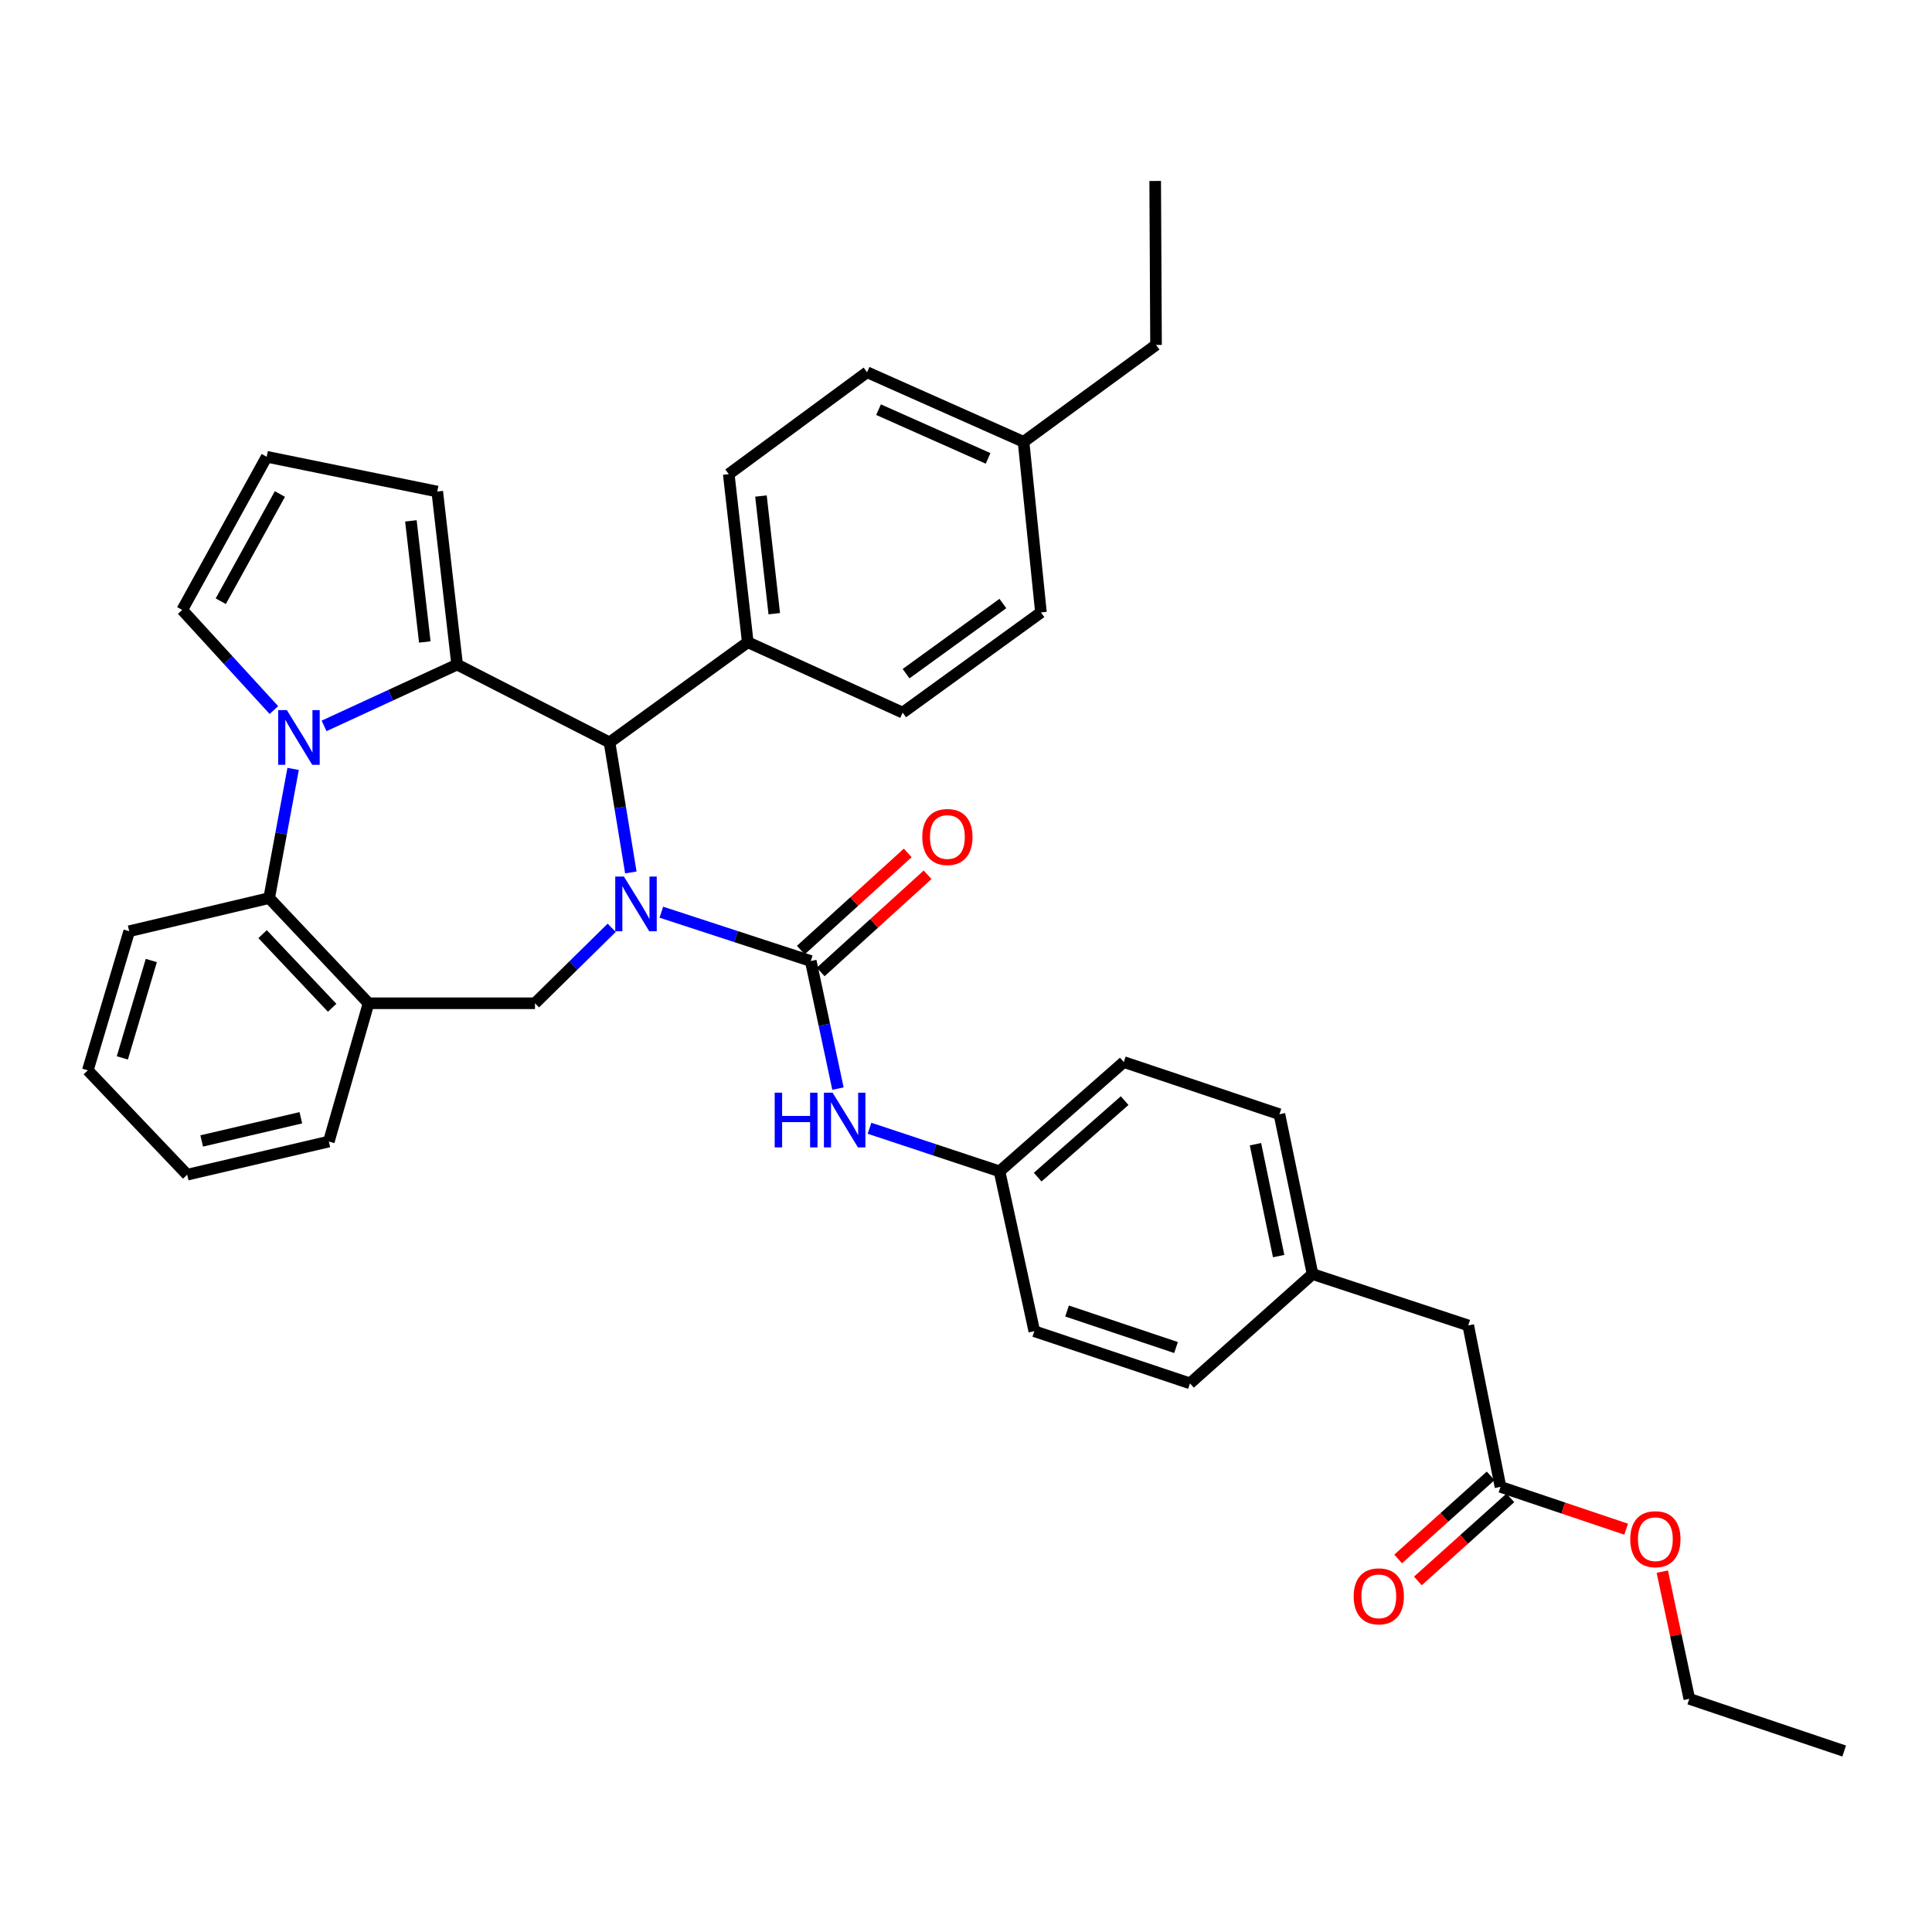 <?xml version='1.0' encoding='iso-8859-1'?>
<svg version='1.1' baseProfile='full'
              xmlns='http://www.w3.org/2000/svg'
                      xmlns:rdkit='http://www.rdkit.org/xml'
                      xmlns:xlink='http://www.w3.org/1999/xlink'
                  xml:space='preserve'
width='1000px' height='1000px' viewBox='0 0 1000 1000'>
<!-- END OF HEADER -->
<rect style='opacity:1.0;fill:#FFFFFF;stroke:none' width='1000' height='1000' x='0' y='0'> </rect>
<path class='bond-2' d='M 342.308,472.146 L 380.976,484.786' style='fill:none;fill-rule:evenodd;stroke:#0000FF;stroke-width:6px;stroke-linecap:butt;stroke-linejoin:miter;stroke-opacity:1' />
<path class='bond-2' d='M 380.976,484.786 L 419.644,497.426' style='fill:none;fill-rule:evenodd;stroke:#000000;stroke-width:6px;stroke-linecap:butt;stroke-linejoin:miter;stroke-opacity:1' />
<path class='bond-3' d='M 326.52,451.58 L 321.004,417.927' style='fill:none;fill-rule:evenodd;stroke:#0000FF;stroke-width:6px;stroke-linecap:butt;stroke-linejoin:miter;stroke-opacity:1' />
<path class='bond-3' d='M 321.004,417.927 L 315.487,384.274' style='fill:none;fill-rule:evenodd;stroke:#000000;stroke-width:6px;stroke-linecap:butt;stroke-linejoin:miter;stroke-opacity:1' />
<path class='bond-4' d='M 316.615,480.227 L 296.761,499.759' style='fill:none;fill-rule:evenodd;stroke:#0000FF;stroke-width:6px;stroke-linecap:butt;stroke-linejoin:miter;stroke-opacity:1' />
<path class='bond-4' d='M 296.761,499.759 L 276.906,519.29' style='fill:none;fill-rule:evenodd;stroke:#000000;stroke-width:6px;stroke-linecap:butt;stroke-linejoin:miter;stroke-opacity:1' />
<path class='bond-0' d='M 236.61,343.977 L 315.487,384.274' style='fill:none;fill-rule:evenodd;stroke:#000000;stroke-width:6px;stroke-linecap:butt;stroke-linejoin:miter;stroke-opacity:1' />
<path class='bond-1' d='M 236.61,343.977 L 202.173,359.849' style='fill:none;fill-rule:evenodd;stroke:#000000;stroke-width:6px;stroke-linecap:butt;stroke-linejoin:miter;stroke-opacity:1' />
<path class='bond-1' d='M 202.173,359.849 L 167.735,375.72' style='fill:none;fill-rule:evenodd;stroke:#0000FF;stroke-width:6px;stroke-linecap:butt;stroke-linejoin:miter;stroke-opacity:1' />
<path class='bond-9' d='M 236.61,343.977 L 226.323,254.422' style='fill:none;fill-rule:evenodd;stroke:#000000;stroke-width:6px;stroke-linecap:butt;stroke-linejoin:miter;stroke-opacity:1' />
<path class='bond-9' d='M 219.877,332.289 L 212.676,269.6' style='fill:none;fill-rule:evenodd;stroke:#000000;stroke-width:6px;stroke-linecap:butt;stroke-linejoin:miter;stroke-opacity:1' />
<path class='bond-8' d='M 141.765,367.531 L 118.043,341.615' style='fill:none;fill-rule:evenodd;stroke:#0000FF;stroke-width:6px;stroke-linecap:butt;stroke-linejoin:miter;stroke-opacity:1' />
<path class='bond-8' d='M 118.043,341.615 L 94.322,315.7' style='fill:none;fill-rule:evenodd;stroke:#000000;stroke-width:6px;stroke-linecap:butt;stroke-linejoin:miter;stroke-opacity:1' />
<path class='bond-36' d='M 151.722,397.983 L 145.519,431.412' style='fill:none;fill-rule:evenodd;stroke:#0000FF;stroke-width:6px;stroke-linecap:butt;stroke-linejoin:miter;stroke-opacity:1' />
<path class='bond-36' d='M 145.519,431.412 L 139.316,464.842' style='fill:none;fill-rule:evenodd;stroke:#000000;stroke-width:6px;stroke-linecap:butt;stroke-linejoin:miter;stroke-opacity:1' />
<path class='bond-7' d='M 419.644,497.426 L 426.688,530.445' style='fill:none;fill-rule:evenodd;stroke:#000000;stroke-width:6px;stroke-linecap:butt;stroke-linejoin:miter;stroke-opacity:1' />
<path class='bond-7' d='M 426.688,530.445 L 433.732,563.463' style='fill:none;fill-rule:evenodd;stroke:#0000FF;stroke-width:6px;stroke-linecap:butt;stroke-linejoin:miter;stroke-opacity:1' />
<path class='bond-11' d='M 424.786,503.084 L 452.453,477.939' style='fill:none;fill-rule:evenodd;stroke:#000000;stroke-width:6px;stroke-linecap:butt;stroke-linejoin:miter;stroke-opacity:1' />
<path class='bond-11' d='M 452.453,477.939 L 480.12,452.794' style='fill:none;fill-rule:evenodd;stroke:#FF0000;stroke-width:6px;stroke-linecap:butt;stroke-linejoin:miter;stroke-opacity:1' />
<path class='bond-11' d='M 414.502,491.769 L 442.17,466.624' style='fill:none;fill-rule:evenodd;stroke:#000000;stroke-width:6px;stroke-linecap:butt;stroke-linejoin:miter;stroke-opacity:1' />
<path class='bond-11' d='M 442.17,466.624 L 469.837,441.479' style='fill:none;fill-rule:evenodd;stroke:#FF0000;stroke-width:6px;stroke-linecap:butt;stroke-linejoin:miter;stroke-opacity:1' />
<path class='bond-10' d='M 315.487,384.274 L 387.043,332.417' style='fill:none;fill-rule:evenodd;stroke:#000000;stroke-width:6px;stroke-linecap:butt;stroke-linejoin:miter;stroke-opacity:1' />
<path class='bond-6' d='M 276.906,519.29 L 190.749,519.29' style='fill:none;fill-rule:evenodd;stroke:#000000;stroke-width:6px;stroke-linecap:butt;stroke-linejoin:miter;stroke-opacity:1' />
<path class='bond-5' d='M 139.316,464.842 L 190.749,519.29' style='fill:none;fill-rule:evenodd;stroke:#000000;stroke-width:6px;stroke-linecap:butt;stroke-linejoin:miter;stroke-opacity:1' />
<path class='bond-5' d='M 135.916,483.509 L 171.919,521.623' style='fill:none;fill-rule:evenodd;stroke:#000000;stroke-width:6px;stroke-linecap:butt;stroke-linejoin:miter;stroke-opacity:1' />
<path class='bond-29' d='M 139.316,464.842 L 66.877,482.001' style='fill:none;fill-rule:evenodd;stroke:#000000;stroke-width:6px;stroke-linecap:butt;stroke-linejoin:miter;stroke-opacity:1' />
<path class='bond-28' d='M 190.749,519.29 L 170.201,590.863' style='fill:none;fill-rule:evenodd;stroke:#000000;stroke-width:6px;stroke-linecap:butt;stroke-linejoin:miter;stroke-opacity:1' />
<path class='bond-15' d='M 450.053,583.986 L 483.703,595.137' style='fill:none;fill-rule:evenodd;stroke:#0000FF;stroke-width:6px;stroke-linecap:butt;stroke-linejoin:miter;stroke-opacity:1' />
<path class='bond-15' d='M 483.703,595.137 L 517.354,606.289' style='fill:none;fill-rule:evenodd;stroke:#000000;stroke-width:6px;stroke-linecap:butt;stroke-linejoin:miter;stroke-opacity:1' />
<path class='bond-37' d='M 94.322,315.7 L 138.042,236.423' style='fill:none;fill-rule:evenodd;stroke:#000000;stroke-width:6px;stroke-linecap:butt;stroke-linejoin:miter;stroke-opacity:1' />
<path class='bond-37' d='M 114.269,311.192 L 144.873,255.698' style='fill:none;fill-rule:evenodd;stroke:#000000;stroke-width:6px;stroke-linecap:butt;stroke-linejoin:miter;stroke-opacity:1' />
<path class='bond-12' d='M 226.323,254.422 L 138.042,236.423' style='fill:none;fill-rule:evenodd;stroke:#000000;stroke-width:6px;stroke-linecap:butt;stroke-linejoin:miter;stroke-opacity:1' />
<path class='bond-16' d='M 387.043,332.417 L 377.198,245.41' style='fill:none;fill-rule:evenodd;stroke:#000000;stroke-width:6px;stroke-linecap:butt;stroke-linejoin:miter;stroke-opacity:1' />
<path class='bond-16' d='M 400.759,317.646 L 393.868,256.742' style='fill:none;fill-rule:evenodd;stroke:#000000;stroke-width:6px;stroke-linecap:butt;stroke-linejoin:miter;stroke-opacity:1' />
<path class='bond-17' d='M 387.043,332.417 L 467.212,368.848' style='fill:none;fill-rule:evenodd;stroke:#000000;stroke-width:6px;stroke-linecap:butt;stroke-linejoin:miter;stroke-opacity:1' />
<path class='bond-13' d='M 776.658,769.6 L 759.959,686.025' style='fill:none;fill-rule:evenodd;stroke:#000000;stroke-width:6px;stroke-linecap:butt;stroke-linejoin:miter;stroke-opacity:1' />
<path class='bond-14' d='M 771.55,763.912 L 747.612,785.413' style='fill:none;fill-rule:evenodd;stroke:#000000;stroke-width:6px;stroke-linecap:butt;stroke-linejoin:miter;stroke-opacity:1' />
<path class='bond-14' d='M 747.612,785.413 L 723.673,806.915' style='fill:none;fill-rule:evenodd;stroke:#FF0000;stroke-width:6px;stroke-linecap:butt;stroke-linejoin:miter;stroke-opacity:1' />
<path class='bond-14' d='M 781.767,775.287 L 757.829,796.788' style='fill:none;fill-rule:evenodd;stroke:#000000;stroke-width:6px;stroke-linecap:butt;stroke-linejoin:miter;stroke-opacity:1' />
<path class='bond-14' d='M 757.829,796.788 L 733.89,818.29' style='fill:none;fill-rule:evenodd;stroke:#FF0000;stroke-width:6px;stroke-linecap:butt;stroke-linejoin:miter;stroke-opacity:1' />
<path class='bond-22' d='M 776.658,769.6 L 809.181,780.556' style='fill:none;fill-rule:evenodd;stroke:#000000;stroke-width:6px;stroke-linecap:butt;stroke-linejoin:miter;stroke-opacity:1' />
<path class='bond-22' d='M 809.181,780.556 L 841.704,791.511' style='fill:none;fill-rule:evenodd;stroke:#FF0000;stroke-width:6px;stroke-linecap:butt;stroke-linejoin:miter;stroke-opacity:1' />
<path class='bond-24' d='M 517.354,606.289 L 535.353,689.023' style='fill:none;fill-rule:evenodd;stroke:#000000;stroke-width:6px;stroke-linecap:butt;stroke-linejoin:miter;stroke-opacity:1' />
<path class='bond-25' d='M 517.354,606.289 L 581.664,549.717' style='fill:none;fill-rule:evenodd;stroke:#000000;stroke-width:6px;stroke-linecap:butt;stroke-linejoin:miter;stroke-opacity:1' />
<path class='bond-25' d='M 537.099,609.283 L 582.116,569.683' style='fill:none;fill-rule:evenodd;stroke:#000000;stroke-width:6px;stroke-linecap:butt;stroke-linejoin:miter;stroke-opacity:1' />
<path class='bond-20' d='M 377.198,245.41 L 448.797,192.669' style='fill:none;fill-rule:evenodd;stroke:#000000;stroke-width:6px;stroke-linecap:butt;stroke-linejoin:miter;stroke-opacity:1' />
<path class='bond-21' d='M 467.212,368.848 L 538.793,316.991' style='fill:none;fill-rule:evenodd;stroke:#000000;stroke-width:6px;stroke-linecap:butt;stroke-linejoin:miter;stroke-opacity:1' />
<path class='bond-21' d='M 468.979,348.688 L 519.086,312.388' style='fill:none;fill-rule:evenodd;stroke:#000000;stroke-width:6px;stroke-linecap:butt;stroke-linejoin:miter;stroke-opacity:1' />
<path class='bond-18' d='M 759.959,686.025 L 679.374,659.463' style='fill:none;fill-rule:evenodd;stroke:#000000;stroke-width:6px;stroke-linecap:butt;stroke-linejoin:miter;stroke-opacity:1' />
<path class='bond-19' d='M 679.374,659.463 L 662.232,576.729' style='fill:none;fill-rule:evenodd;stroke:#000000;stroke-width:6px;stroke-linecap:butt;stroke-linejoin:miter;stroke-opacity:1' />
<path class='bond-19' d='M 661.831,650.155 L 649.832,592.241' style='fill:none;fill-rule:evenodd;stroke:#000000;stroke-width:6px;stroke-linecap:butt;stroke-linejoin:miter;stroke-opacity:1' />
<path class='bond-40' d='M 679.374,659.463 L 615.938,716.026' style='fill:none;fill-rule:evenodd;stroke:#000000;stroke-width:6px;stroke-linecap:butt;stroke-linejoin:miter;stroke-opacity:1' />
<path class='bond-39' d='M 448.797,192.669 L 529.789,228.693' style='fill:none;fill-rule:evenodd;stroke:#000000;stroke-width:6px;stroke-linecap:butt;stroke-linejoin:miter;stroke-opacity:1' />
<path class='bond-39' d='M 454.732,212.043 L 511.427,237.259' style='fill:none;fill-rule:evenodd;stroke:#000000;stroke-width:6px;stroke-linecap:butt;stroke-linejoin:miter;stroke-opacity:1' />
<path class='bond-23' d='M 538.793,316.991 L 529.789,228.693' style='fill:none;fill-rule:evenodd;stroke:#000000;stroke-width:6px;stroke-linecap:butt;stroke-linejoin:miter;stroke-opacity:1' />
<path class='bond-31' d='M 860.402,813.477 L 867.394,846.399' style='fill:none;fill-rule:evenodd;stroke:#FF0000;stroke-width:6px;stroke-linecap:butt;stroke-linejoin:miter;stroke-opacity:1' />
<path class='bond-31' d='M 867.394,846.399 L 874.385,879.32' style='fill:none;fill-rule:evenodd;stroke:#000000;stroke-width:6px;stroke-linecap:butt;stroke-linejoin:miter;stroke-opacity:1' />
<path class='bond-30' d='M 529.789,228.693 L 598.364,178.534' style='fill:none;fill-rule:evenodd;stroke:#000000;stroke-width:6px;stroke-linecap:butt;stroke-linejoin:miter;stroke-opacity:1' />
<path class='bond-26' d='M 535.353,689.023 L 615.938,716.026' style='fill:none;fill-rule:evenodd;stroke:#000000;stroke-width:6px;stroke-linecap:butt;stroke-linejoin:miter;stroke-opacity:1' />
<path class='bond-26' d='M 552.299,678.576 L 608.708,697.478' style='fill:none;fill-rule:evenodd;stroke:#000000;stroke-width:6px;stroke-linecap:butt;stroke-linejoin:miter;stroke-opacity:1' />
<path class='bond-27' d='M 581.664,549.717 L 662.232,576.729' style='fill:none;fill-rule:evenodd;stroke:#000000;stroke-width:6px;stroke-linecap:butt;stroke-linejoin:miter;stroke-opacity:1' />
<path class='bond-32' d='M 170.201,590.863 L 96.887,608.022' style='fill:none;fill-rule:evenodd;stroke:#000000;stroke-width:6px;stroke-linecap:butt;stroke-linejoin:miter;stroke-opacity:1' />
<path class='bond-32' d='M 155.72,578.55 L 104.4,590.56' style='fill:none;fill-rule:evenodd;stroke:#000000;stroke-width:6px;stroke-linecap:butt;stroke-linejoin:miter;stroke-opacity:1' />
<path class='bond-38' d='M 66.877,482.001 L 45.455,554.007' style='fill:none;fill-rule:evenodd;stroke:#000000;stroke-width:6px;stroke-linecap:butt;stroke-linejoin:miter;stroke-opacity:1' />
<path class='bond-38' d='M 78.319,497.162 L 63.323,547.566' style='fill:none;fill-rule:evenodd;stroke:#000000;stroke-width:6px;stroke-linecap:butt;stroke-linejoin:miter;stroke-opacity:1' />
<path class='bond-34' d='M 598.364,178.534 L 597.922,93.668' style='fill:none;fill-rule:evenodd;stroke:#000000;stroke-width:6px;stroke-linecap:butt;stroke-linejoin:miter;stroke-opacity:1' />
<path class='bond-35' d='M 874.385,879.32 L 954.545,906.332' style='fill:none;fill-rule:evenodd;stroke:#000000;stroke-width:6px;stroke-linecap:butt;stroke-linejoin:miter;stroke-opacity:1' />
<path class='bond-33' d='M 96.887,608.022 L 45.455,554.007' style='fill:none;fill-rule:evenodd;stroke:#000000;stroke-width:6px;stroke-linecap:butt;stroke-linejoin:miter;stroke-opacity:1' />
<path  class='atom-0' d='M 322.929 453.698
L 332.209 468.698
Q 333.129 470.178, 334.609 472.858
Q 336.089 475.538, 336.169 475.698
L 336.169 453.698
L 339.929 453.698
L 339.929 482.018
L 336.049 482.018
L 326.089 465.618
Q 324.929 463.698, 323.689 461.498
Q 322.489 459.298, 322.129 458.618
L 322.129 482.018
L 318.449 482.018
L 318.449 453.698
L 322.929 453.698
' fill='#0000FF'/>
<path  class='atom-2' d='M 148.482 367.549
L 157.762 382.549
Q 158.682 384.029, 160.162 386.709
Q 161.642 389.389, 161.722 389.549
L 161.722 367.549
L 165.482 367.549
L 165.482 395.869
L 161.602 395.869
L 151.642 379.469
Q 150.482 377.549, 149.242 375.349
Q 148.042 373.149, 147.682 372.469
L 147.682 395.869
L 144.002 395.869
L 144.002 367.549
L 148.482 367.549
' fill='#0000FF'/>
<path  class='atom-8' d='M 400.982 565.567
L 404.822 565.567
L 404.822 577.607
L 419.302 577.607
L 419.302 565.567
L 423.142 565.567
L 423.142 593.887
L 419.302 593.887
L 419.302 580.807
L 404.822 580.807
L 404.822 593.887
L 400.982 593.887
L 400.982 565.567
' fill='#0000FF'/>
<path  class='atom-8' d='M 430.942 565.567
L 440.222 580.567
Q 441.142 582.047, 442.622 584.727
Q 444.102 587.407, 444.182 587.567
L 444.182 565.567
L 447.942 565.567
L 447.942 593.887
L 444.062 593.887
L 434.102 577.487
Q 432.942 575.567, 431.702 573.367
Q 430.502 571.167, 430.142 570.487
L 430.142 593.887
L 426.462 593.887
L 426.462 565.567
L 430.942 565.567
' fill='#0000FF'/>
<path  class='atom-12' d='M 477.367 433.23
Q 477.367 426.43, 480.727 422.63
Q 484.087 418.83, 490.367 418.83
Q 496.647 418.83, 500.007 422.63
Q 503.367 426.43, 503.367 433.23
Q 503.367 440.11, 499.967 444.03
Q 496.567 447.91, 490.367 447.91
Q 484.127 447.91, 480.727 444.03
Q 477.367 440.15, 477.367 433.23
M 490.367 444.71
Q 494.687 444.71, 497.007 441.83
Q 499.367 438.91, 499.367 433.23
Q 499.367 427.67, 497.007 424.87
Q 494.687 422.03, 490.367 422.03
Q 486.047 422.03, 483.687 424.83
Q 481.367 427.63, 481.367 433.23
Q 481.367 438.95, 483.687 441.83
Q 486.047 444.71, 490.367 444.71
' fill='#FF0000'/>
<path  class='atom-15' d='M 700.665 826.26
Q 700.665 819.46, 704.025 815.66
Q 707.385 811.86, 713.665 811.86
Q 719.945 811.86, 723.305 815.66
Q 726.665 819.46, 726.665 826.26
Q 726.665 833.14, 723.265 837.06
Q 719.865 840.94, 713.665 840.94
Q 707.425 840.94, 704.025 837.06
Q 700.665 833.18, 700.665 826.26
M 713.665 837.74
Q 717.985 837.74, 720.305 834.86
Q 722.665 831.94, 722.665 826.26
Q 722.665 820.7, 720.305 817.9
Q 717.985 815.06, 713.665 815.06
Q 709.345 815.06, 706.985 817.86
Q 704.665 820.66, 704.665 826.26
Q 704.665 831.98, 706.985 834.86
Q 709.345 837.74, 713.665 837.74
' fill='#FF0000'/>
<path  class='atom-23' d='M 843.819 796.683
Q 843.819 789.883, 847.179 786.083
Q 850.539 782.283, 856.819 782.283
Q 863.099 782.283, 866.459 786.083
Q 869.819 789.883, 869.819 796.683
Q 869.819 803.563, 866.419 807.483
Q 863.019 811.363, 856.819 811.363
Q 850.579 811.363, 847.179 807.483
Q 843.819 803.603, 843.819 796.683
M 856.819 808.163
Q 861.139 808.163, 863.459 805.283
Q 865.819 802.363, 865.819 796.683
Q 865.819 791.123, 863.459 788.323
Q 861.139 785.483, 856.819 785.483
Q 852.499 785.483, 850.139 788.283
Q 847.819 791.083, 847.819 796.683
Q 847.819 802.403, 850.139 805.283
Q 852.499 808.163, 856.819 808.163
' fill='#FF0000'/>
</svg>
